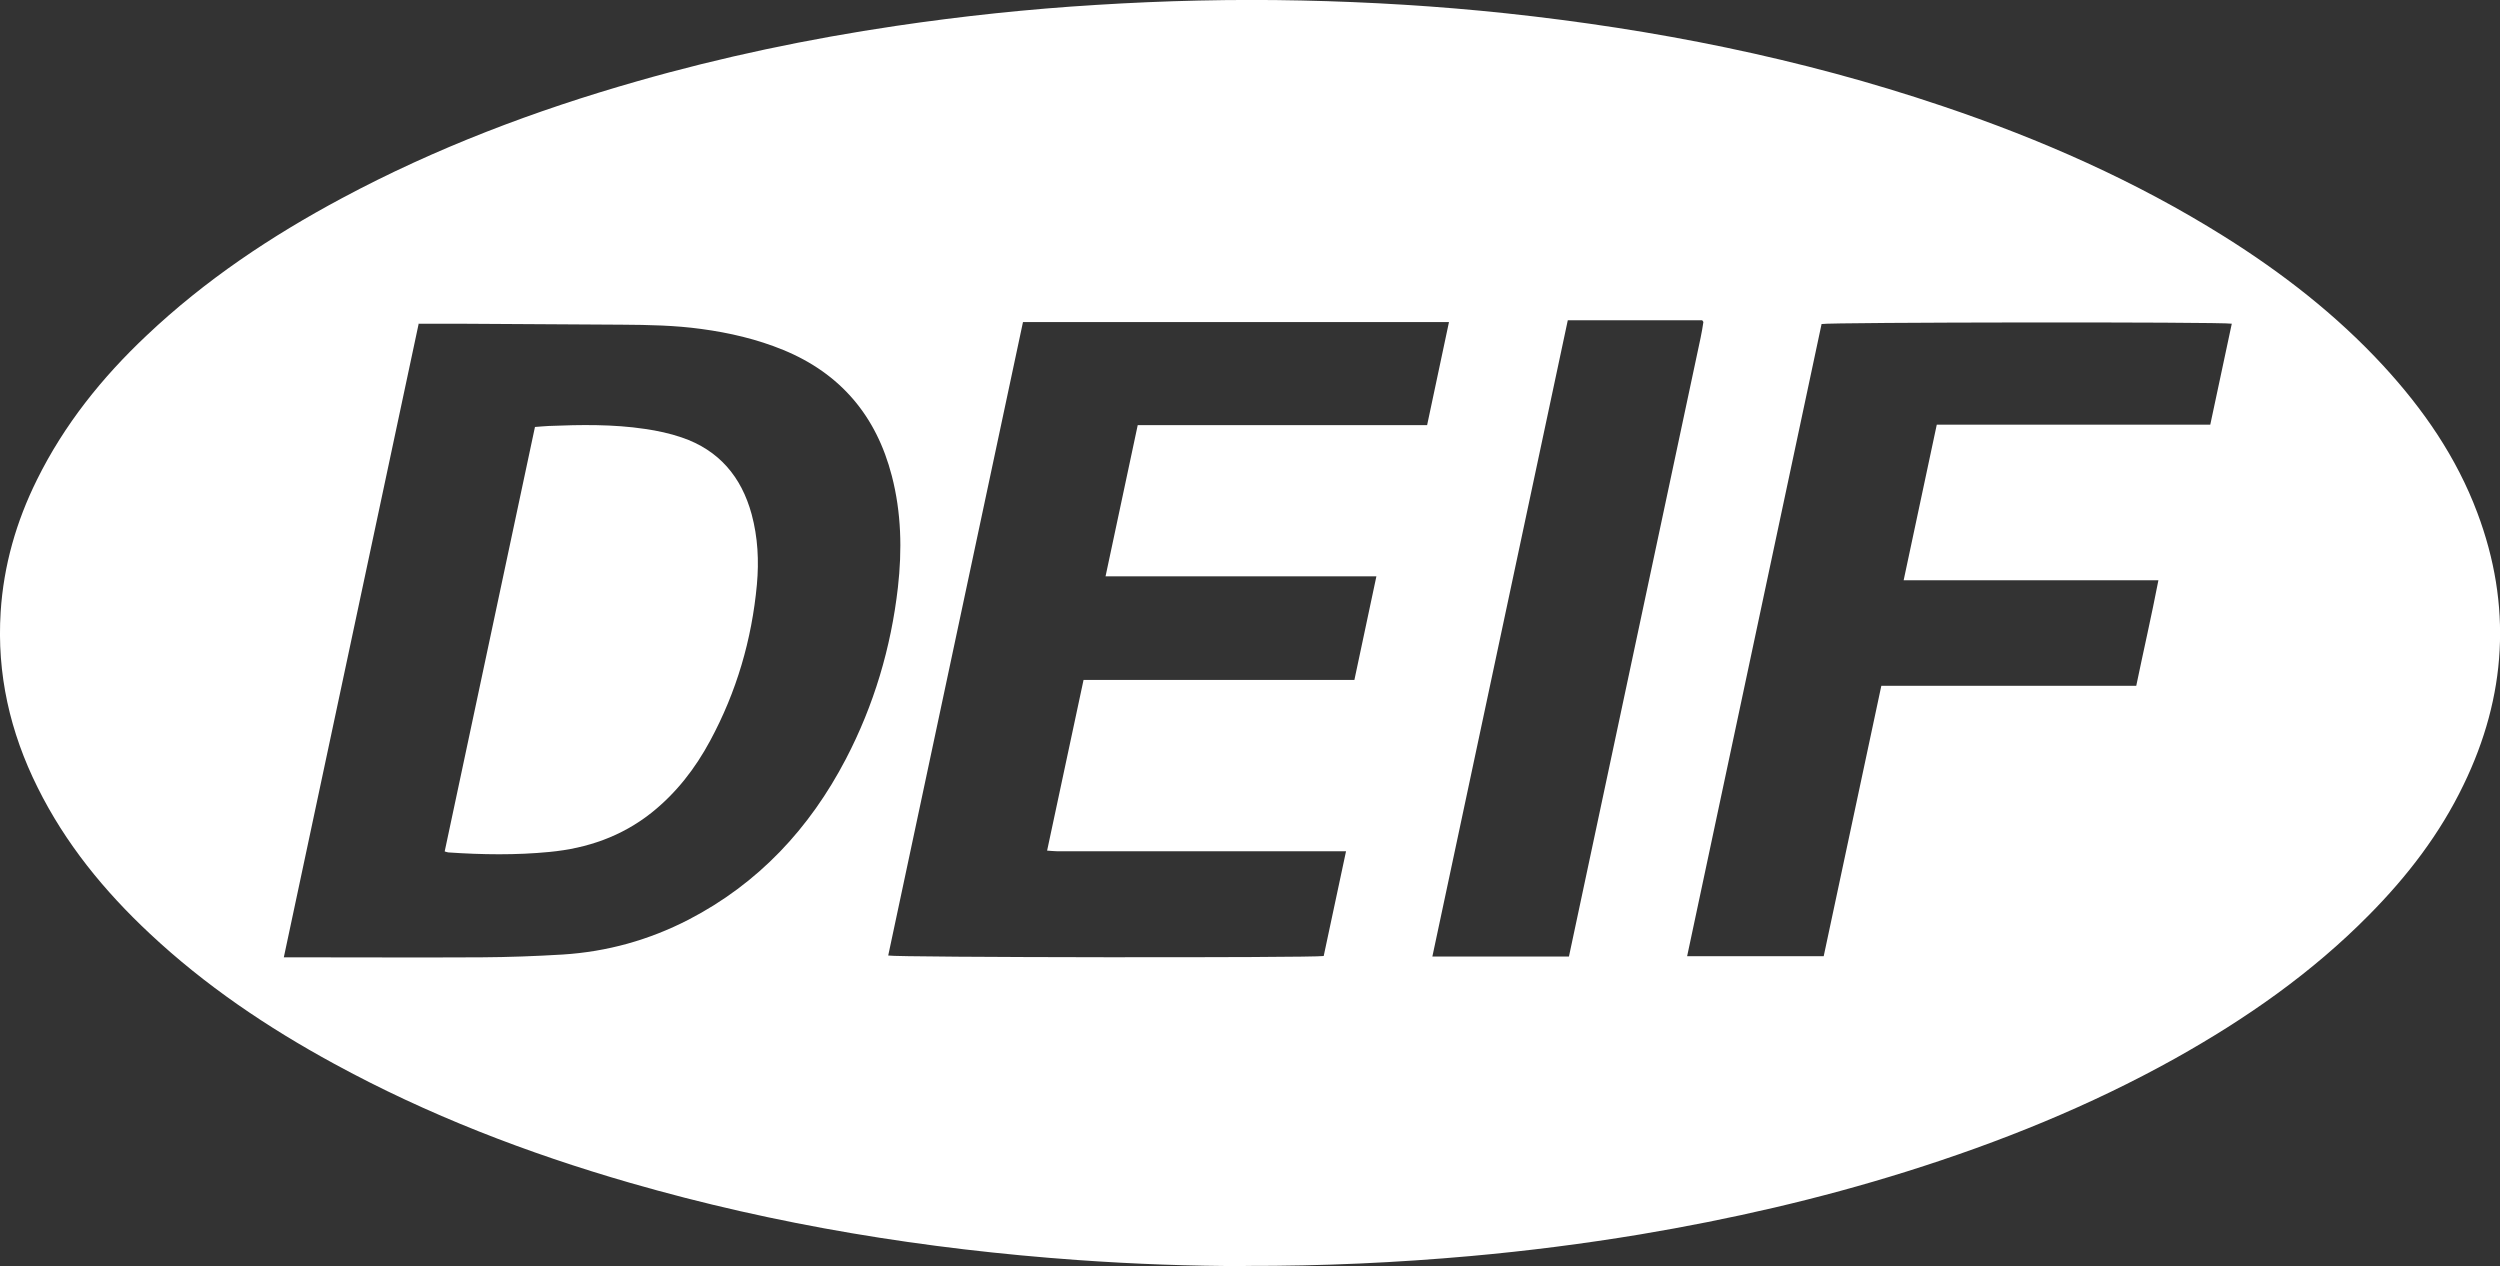 <?xml version="1.0" encoding="UTF-8"?> <svg xmlns="http://www.w3.org/2000/svg" id="_Слой_2" data-name="Слой 2" viewBox="0 0 152.3 77.13"><rect x="0" y="0" width="152.3" height="77.13" fill="#333333" stroke="none"/><defs><style> .cls-1 { fill: #fff; } </style></defs><g id="_Слой_1-2" data-name="Слой 1"><g><path class="cls-1" d="m75.88,77.13c-3.27,0-6.76-.12-10.25-.37-9.24-.66-18.34-2.13-27.24-4.7-6.27-1.81-12.33-4.14-18.06-7.27-4.04-2.2-7.84-4.76-11.21-7.92-2.77-2.59-5.14-5.49-6.83-8.9C.61,44.6-.2,41.05.04,37.28c.18-2.83.95-5.51,2.21-8.05,1.66-3.36,3.97-6.24,6.69-8.8,3.55-3.36,7.58-6.05,11.88-8.35,5.73-3.07,11.76-5.35,18-7.13,5.17-1.48,10.43-2.58,15.75-3.37,4.05-.6,8.11-1.03,12.2-1.28,4.16-.26,8.33-.36,12.5-.27,4.17.09,8.33.34,12.47.78,9.05.97,17.94,2.73,26.58,5.65,6,2.02,11.77,4.56,17.15,7.93,3.56,2.23,6.86,4.79,9.72,7.89,2.44,2.65,4.46,5.57,5.73,8.96,2.12,5.64,1.78,11.17-.84,16.57-1.44,2.99-3.43,5.58-5.76,7.93-3.48,3.53-7.5,6.33-11.81,8.74-5.2,2.9-10.69,5.11-16.36,6.89-5.32,1.67-10.74,2.91-16.23,3.83-3.43.57-6.88,1.01-10.34,1.32-4.48.4-8.97.61-13.69.6ZM25.51,19.7c-2.74,12.87-5.47,25.7-8.22,38.62h.69c3.78,0,7.57.02,11.35,0,1.65-.01,3.3-.07,4.95-.17,2.7-.17,5.25-.88,7.66-2.12,4.27-2.21,7.39-5.57,9.59-9.79,1.71-3.28,2.75-6.78,3.17-10.45.26-2.29.21-4.56-.37-6.8-.94-3.64-3.11-6.23-6.61-7.67-1.61-.66-3.29-1.05-5-1.28-1.6-.22-3.21-.25-4.83-.26-3.36-.02-6.72-.04-10.08-.06-.75,0-1.49,0-2.29,0Zm62.76-.08h-25.95c-2.74,12.89-5.48,25.74-8.21,38.59.46.12,25.76.15,26.53.03.44-2.08.89-4.19,1.36-6.38-.3,0-.52,0-.75,0-3.71,0-7.42,0-11.12,0-1.9,0-3.8,0-5.71,0-.2,0-.4-.03-.63-.04.75-3.5,1.48-6.93,2.22-10.4h16.5c.45-2.12.89-4.18,1.34-6.31h-16.5c.66-3.1,1.31-6.13,1.96-9.21h17.63c.45-2.11.88-4.17,1.33-6.27Zm29.72,6.25c2.79,0,5.56,0,8.32,0s5.53,0,8.34,0c.44-2.07.88-4.11,1.31-6.15-.66-.12-24.55-.09-24.99.02-2.73,12.82-5.46,25.65-8.19,38.51h8.32c1.17-5.5,2.34-10.97,3.51-16.47h5.24c1.71,0,3.42,0,5.13,0,1.72,0,3.44,0,5.16,0,.45-2.17.93-4.26,1.35-6.43h-15.52c.68-3.2,1.35-6.32,2.02-9.49Zm-22.48-6.36c-2.75,12.92-5.5,25.82-8.25,38.76h8.32c2.68-12.58,5.35-25.14,8.02-37.69.07-.32.12-.64.17-.96,0-.02-.02-.03-.03-.05,0-.02-.02-.03-.05-.06h-8.2Z"></path><path class="cls-1" d="m32.6,26.01c.3-.02.57-.05.83-.06,1.96-.08,3.92-.11,5.86.18.76.11,1.51.27,2.24.52,2.27.77,3.64,2.4,4.26,4.68.38,1.41.45,2.84.32,4.28-.31,3.36-1.24,6.54-2.85,9.52-.91,1.69-2.06,3.18-3.58,4.39-1.82,1.44-3.91,2.16-6.2,2.38-2.05.2-4.1.17-6.16.03-.06,0-.11-.03-.23-.06,1.83-8.6,3.66-17.19,5.5-25.86Z"></path></g></g></svg> 